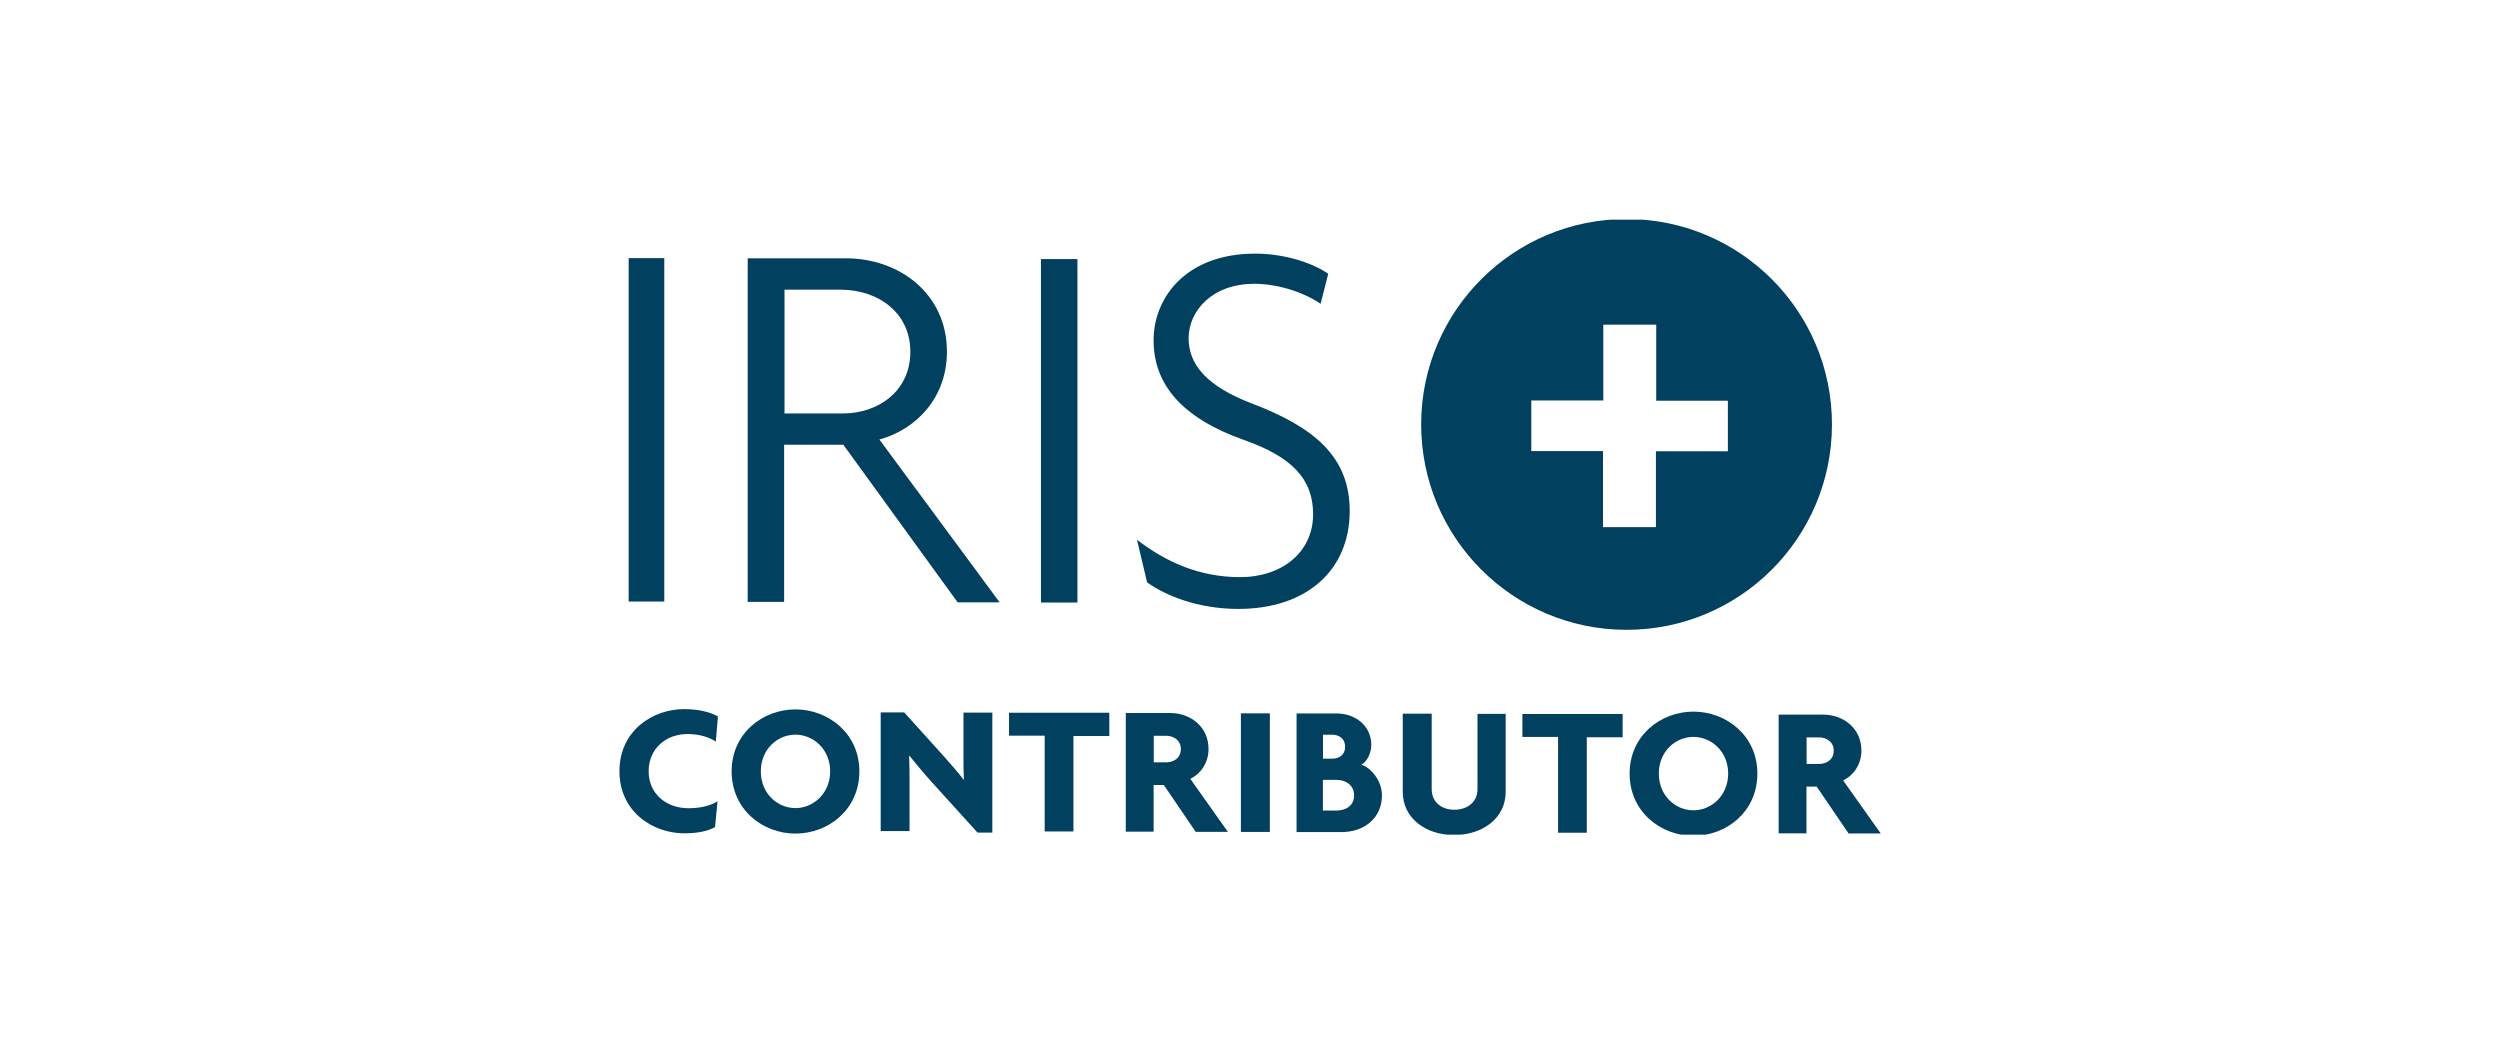 <?xml version="1.0" encoding="UTF-8"?>
<svg xmlns="http://www.w3.org/2000/svg" xmlns:xlink="http://www.w3.org/1999/xlink" id="Layer_1" data-name="Layer 1" viewBox="0 0 247 105">
  <defs>
    <style>
      .cls-1 {
        clip-path: url(#clippath-4);
      }

      .cls-1, .cls-2, .cls-3, .cls-4, .cls-5, .cls-6, .cls-7, .cls-8, .cls-9, .cls-10, .cls-11, .cls-12, .cls-13, .cls-14, .cls-15, .cls-16 {
        fill: none;
      }

      .cls-2 {
        clip-path: url(#clippath-2);
      }

      .cls-3 {
        clip-path: url(#clippath-6);
      }

      .cls-4 {
        clip-path: url(#clippath-9);
      }

      .cls-5 {
        clip-path: url(#clippath-12);
      }

      .cls-6 {
        clip-path: url(#clippath-13);
      }

      .cls-7 {
        clip-path: url(#clippath-7);
      }

      .cls-8 {
        clip-path: url(#clippath-10);
      }

      .cls-9 {
        clip-path: url(#clippath-5);
      }

      .cls-10 {
        clip-path: url(#clippath-3);
      }

      .cls-11 {
        clip-path: url(#clippath-11);
      }

      .cls-17 {
        fill: #024060;
      }

      .cls-13 {
        clip-path: url(#clippath);
      }

      .cls-14 {
        clip-path: url(#clippath-1);
      }

      .cls-15 {
        clip-path: url(#clippath-8);
      }

      .cls-16 {
        clip-path: url(#clippath-14);
      }
    </style>
    <clipPath id="clippath">
      <polyline class="cls-12" points="61.187 82.468 185.813 82.468 185.813 21.703 61.338 21.703"></polyline>
    </clipPath>
    <clipPath id="clippath-1">
      <polyline class="cls-12" points="61.187 82.468 185.813 82.468 185.813 21.703 61.338 21.703"></polyline>
    </clipPath>
    <clipPath id="clippath-2">
      <polyline class="cls-12" points="61.187 82.468 185.813 82.468 185.813 21.703 61.338 21.703"></polyline>
    </clipPath>
    <clipPath id="clippath-3">
      <polyline class="cls-12" points="61.187 82.468 185.813 82.468 185.813 21.703 61.338 21.703"></polyline>
    </clipPath>
    <clipPath id="clippath-4">
      <polyline class="cls-12" points="61.187 82.468 185.813 82.468 185.813 21.703 61.338 21.703"></polyline>
    </clipPath>
    <clipPath id="clippath-5">
      <polyline class="cls-12" points="61.187 82.468 185.813 82.468 185.813 21.703 61.338 21.703"></polyline>
    </clipPath>
    <clipPath id="clippath-6">
      <polyline class="cls-12" points="61.187 82.468 185.813 82.468 185.813 21.703 61.338 21.703"></polyline>
    </clipPath>
    <clipPath id="clippath-7">
      <polyline class="cls-12" points="61.187 82.468 185.813 82.468 185.813 21.703 61.338 21.703"></polyline>
    </clipPath>
    <clipPath id="clippath-8">
      <polyline class="cls-12" points="61.187 82.468 185.813 82.468 185.813 21.703 61.338 21.703"></polyline>
    </clipPath>
    <clipPath id="clippath-9">
      <polyline class="cls-12" points="61.187 82.468 185.813 82.468 185.813 21.703 61.338 21.703"></polyline>
    </clipPath>
    <clipPath id="clippath-10">
      <polyline class="cls-12" points="61.187 82.468 185.813 82.468 185.813 21.703 61.338 21.703"></polyline>
    </clipPath>
    <clipPath id="clippath-11">
      <polyline class="cls-12" points="61.187 82.468 185.813 82.468 185.813 21.703 61.338 21.703"></polyline>
    </clipPath>
    <clipPath id="clippath-12">
      <polyline class="cls-12" points="61.187 82.468 185.813 82.468 185.813 21.703 61.338 21.703"></polyline>
    </clipPath>
    <clipPath id="clippath-13">
      <polyline class="cls-12" points="61.187 82.468 185.813 82.468 185.813 21.703 61.338 21.703"></polyline>
    </clipPath>
    <clipPath id="clippath-14">
      <polyline class="cls-12" points="61.187 82.468 185.813 82.468 185.813 21.703 61.338 21.703"></polyline>
    </clipPath>
  </defs>
  <rect class="cls-17" x="62.111" y="25.504" width="3.521" height="33.927"></rect>
  <g>
    <g class="cls-13">
      <path class="cls-17" d="m94.615,59.51l-11.292-15.57h-5.85v15.522h-3.601V25.522h9.761c5.162.012,9.938,3.451,9.924,9.254-.012,4.408-2.889,7.593-6.671,8.652l11.877,16.081h-4.149Zm-11.572-30.891h-5.533v12.232h5.717c3.563.007,6.704-2.207,6.716-6.083.009-3.834-3.122-6.139-6.9-6.149Z"></path>
    </g>
    <g class="cls-14">
      <rect class="cls-17" x="102.846" y="25.595" width="3.605" height="33.935"></rect>
    </g>
    <g class="cls-2">
      <path class="cls-17" d="m122.318,60.162c-3.939-.009-7.126-1.293-8.984-2.625l-.999-4.207c2.919,2.238,6.212,3.682,10.148,3.692,4.203.009,7.243-2.476,7.252-6.2.009-3.514-2.116-5.696-6.846-7.357-6.06-2.147-8.923-5.451-8.914-9.866.012-4.2,3.215-8.557,10.076-8.54,3.087.007,5.799,1.029,7.18,1.988l-.758,2.975c-1.325-.959-3.925-1.974-6.536-1.981-4.254-.009-6.494,2.753-6.501,5.355-.007,2.711,1.904,4.793,6.207,6.454,6.055,2.303,9.723,5.178,9.709,10.659-.014,5.848-4.282,9.67-11.035,9.653Z"></path>
    </g>
    <g class="cls-10">
      <path class="cls-17" d="m70.723,73.265c-.604-.387-1.521-.74-2.791-.742-2.13-.005-3.841,1.442-3.846,3.666-.007,2.203,1.699,3.659,3.92,3.664,1.267.002,2.242-.271,2.886-.691l-.245,2.553c-.663.383-1.657.618-3.068.616-3.087-.009-6.387-2.13-6.377-6.149.009-4.044,3.339-6.128,6.408-6.121,1.47.005,2.625.32,3.323.723l-.21,2.48Z"></path>
    </g>
    <g class="cls-1">
      <path class="cls-17" d="m78.571,82.358c-3.234-.008-6.296-2.387-6.286-6.167.009-3.747,3.082-6.111,6.317-6.102,3.25.007,6.312,2.387,6.303,6.132-.009,3.783-3.082,6.145-6.333,6.137Zm.023-9.773c-1.764-.005-3.421,1.423-3.426,3.612-.005,2.203,1.645,3.638,3.407,3.643,1.764.005,3.439-1.423,3.444-3.626.007-2.186-1.661-3.624-3.425-3.629Z"></path>
    </g>
    <g class="cls-9">
      <path class="cls-17" d="m96.578,82.26l-4.543-5.012c-.73-.81-1.556-1.804-2.179-2.576l-.035.019c.033.824.044,1.727.042,2.459v4.961h-2.851v-11.726h2.322l3.958,4.385c.551.607,1.374,1.566,1.904,2.249l.037-.021c-.035-.698-.046-1.451-.043-2.186v-4.408h2.853v11.856h-1.463Z"></path>
    </g>
    <g class="cls-3">
      <polygon class="cls-17" points="106.056 72.714 106.056 82.15 103.214 82.15 103.214 72.684 99.693 72.684 99.693 70.416 109.601 70.416 109.601 72.714 106.056 72.714"></polygon>
    </g>
    <g class="cls-7">
      <path class="cls-17" d="m118.134,82.185l-3.148-4.626h-1.008v4.612h-2.749v-11.726h4.399c2.004.005,3.78,1.363,3.776,3.566-.002,1.377-.814,2.478-1.806,2.933l3.715,5.241h-3.178Zm-2.933-9.491h-1.211v2.626h1.204c.735.002,1.47-.397,1.472-1.316.002-.882-.73-1.308-1.465-1.31Z"></path>
    </g>
    <g class="cls-15">
      <rect class="cls-17" x="122.6" y="70.474" width="2.861" height="11.722"></rect>
    </g>
    <g class="cls-4">
      <path class="cls-17" d="m132.527,82.211h-4.427v-11.723h3.96c1.836.005,3.43,1.211,3.425,3.122-.002.695-.355,1.596-.978,1.944.989.313,2.035,1.622,2.03,3.036-.005,2.277-1.808,3.629-4.011,3.621Zm-.915-9.622h-.901v2.367h.894c.663.002,1.288-.327,1.29-1.169.002-.847-.623-1.196-1.283-1.198Zm.448,4.464h-1.358v3.028h1.351c.882.002,1.729-.453,1.731-1.498.002-1.029-.842-1.527-1.724-1.53Z"></path>
    </g>
    <g class="cls-8">
      <path class="cls-17" d="m143.643,82.5c-2.791-.007-5.055-1.664-5.051-4.275v-7.712h2.86v7.462c-.002,1.195.873,2.023,2.233,2.025,1.358.005,2.289-.819,2.291-2.014v-7.455h2.784v7.719c-.005,2.611-2.308,4.256-5.117,4.249Z"></path>
    </g>
    <g class="cls-11">
      <polygon class="cls-17" points="156.776 72.84 156.776 82.276 153.936 82.276 153.936 72.81 150.413 72.81 150.413 70.542 160.318 70.542 160.318 72.84 156.776 72.84"></polygon>
    </g>
    <g class="cls-5">
      <path class="cls-17" d="m167.295,82.577c-3.234-.008-6.298-2.387-6.289-6.167.009-3.747,3.085-6.111,6.319-6.102,3.251.007,6.312,2.387,6.303,6.132-.009,3.783-3.082,6.145-6.333,6.137Zm.023-9.773c-1.764-.005-3.421,1.423-3.426,3.612-.007,2.203,1.645,3.638,3.407,3.643,1.764.005,3.437-1.423,3.444-3.626.005-2.186-1.661-3.624-3.425-3.629Z"></path>
    </g>
    <g class="cls-6">
      <path class="cls-17" d="m182.638,82.344l-3.15-4.626h-1.008v4.612h-2.749v-11.726h4.401c2.004.005,3.783,1.363,3.776,3.566-.002,1.377-.814,2.478-1.808,2.933l3.717,5.241h-3.178Zm-2.935-9.491h-1.211v2.626h1.204c.737.002,1.475-.397,1.477-1.316.002-.882-.733-1.308-1.47-1.31Z"></path>
    </g>
    <g class="cls-16">
      <path class="cls-17" d="m160.755,21.64c-11.208-.028-20.317,9.035-20.343,20.243-.028,11.208,9.035,20.317,20.243,20.343,11.208.028,20.315-9.035,20.343-20.243.028-11.207-9.035-20.315-20.243-20.343Zm9.958,22.947h-7.109v7.497h-5.229v-7.518h-7.084v-5.003h7.115v-7.483h5.229v7.514h7.079v4.994Z"></path>
    </g>
  </g>
</svg>
